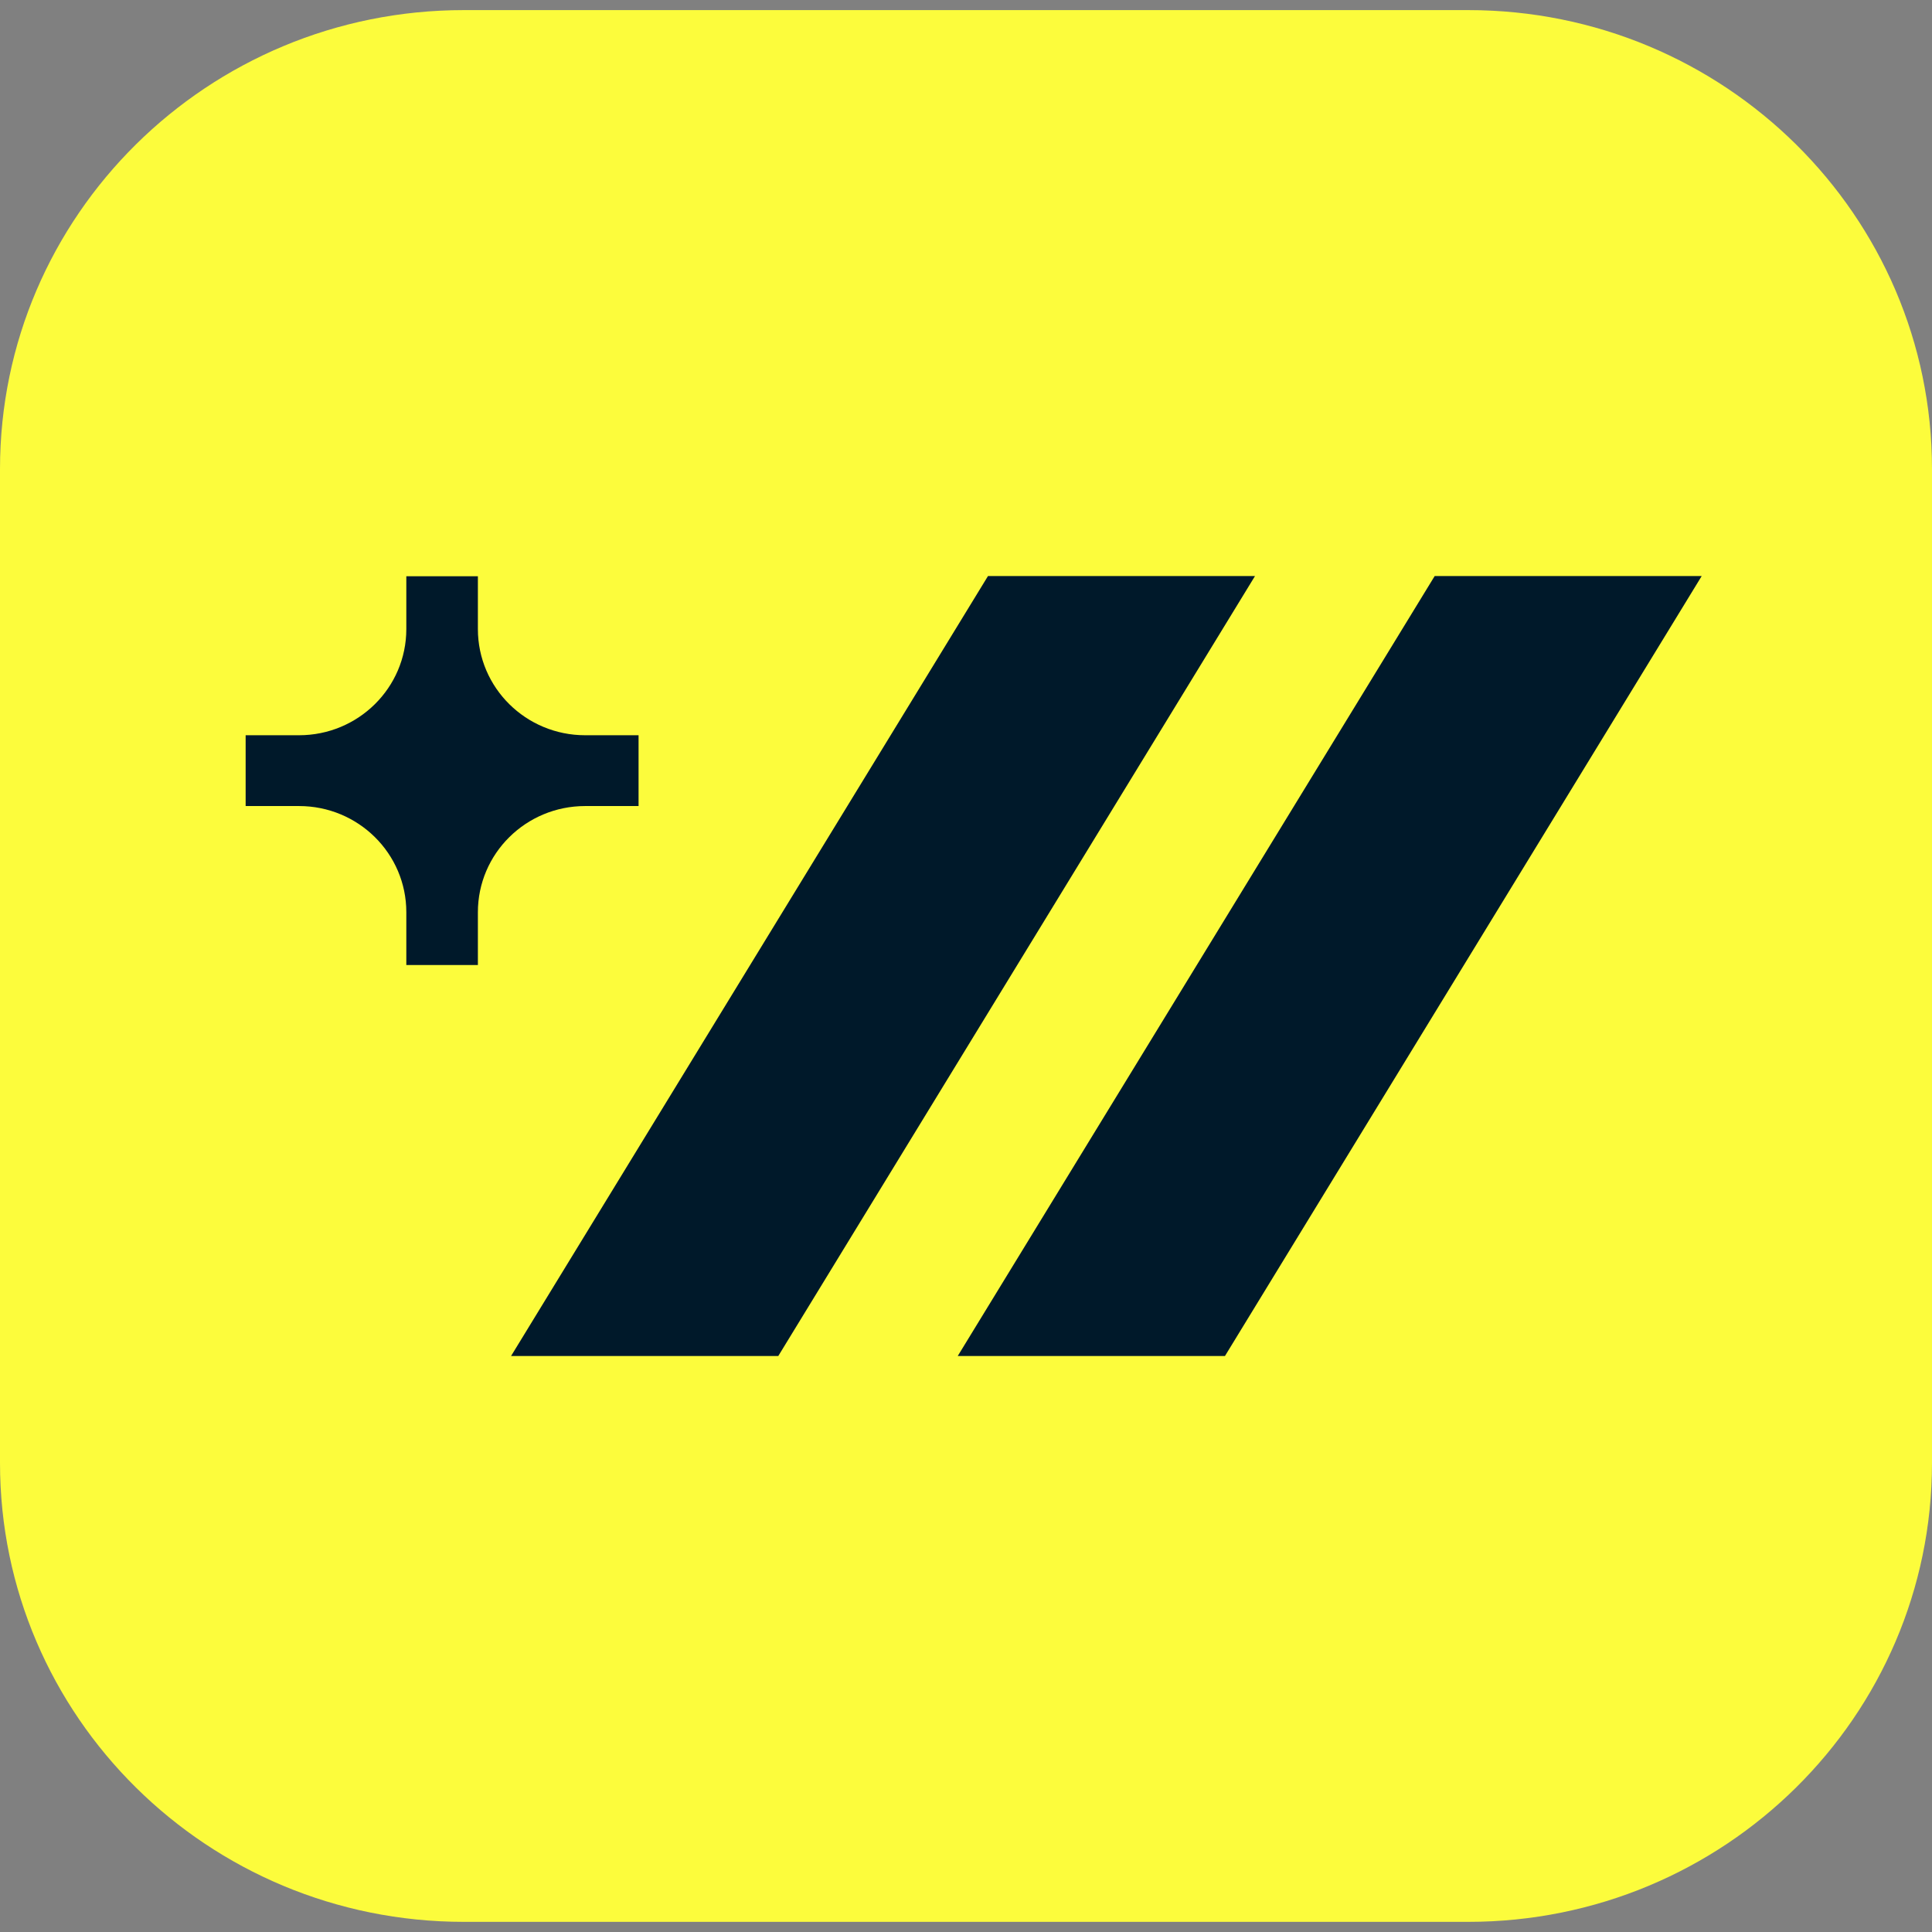 <svg fill="none" height="48" viewBox="0 0 48 48" width="48" xmlns="http://www.w3.org/2000/svg"><rect x="0" y="0" width="48" height="48" fill="#808080" stroke="none"/><path d="m0 11.653c0-6.297 5.159-11.402 11.523-11.402h24.954c6.364 0 11.523 5.105 11.523 11.402v24.693c0 6.297-5.159 11.402-11.523 11.402h-24.954c-6.364 0-11.523-5.105-11.523-11.402z" fill="#fcfc3c"/><g fill="#00192a"><path d="m31.18 14.312h-6.634l-11.849 19.378h6.639z"/><path d="m42.278 14.312h-6.634l-11.849 19.377h6.639z"/><path d="m15.865 18.267v1.759h-1.326c-1.473 0-2.666 1.181-2.666 2.638v1.312h-1.778v-1.312c0-1.458-1.193-2.638-2.666-2.638h-1.326v-1.759h1.326c1.473 0 2.666-1.181 2.666-2.638v-1.312h1.778v1.312c0 1.458 1.193 2.638 2.666 2.638z"/></g></svg>

